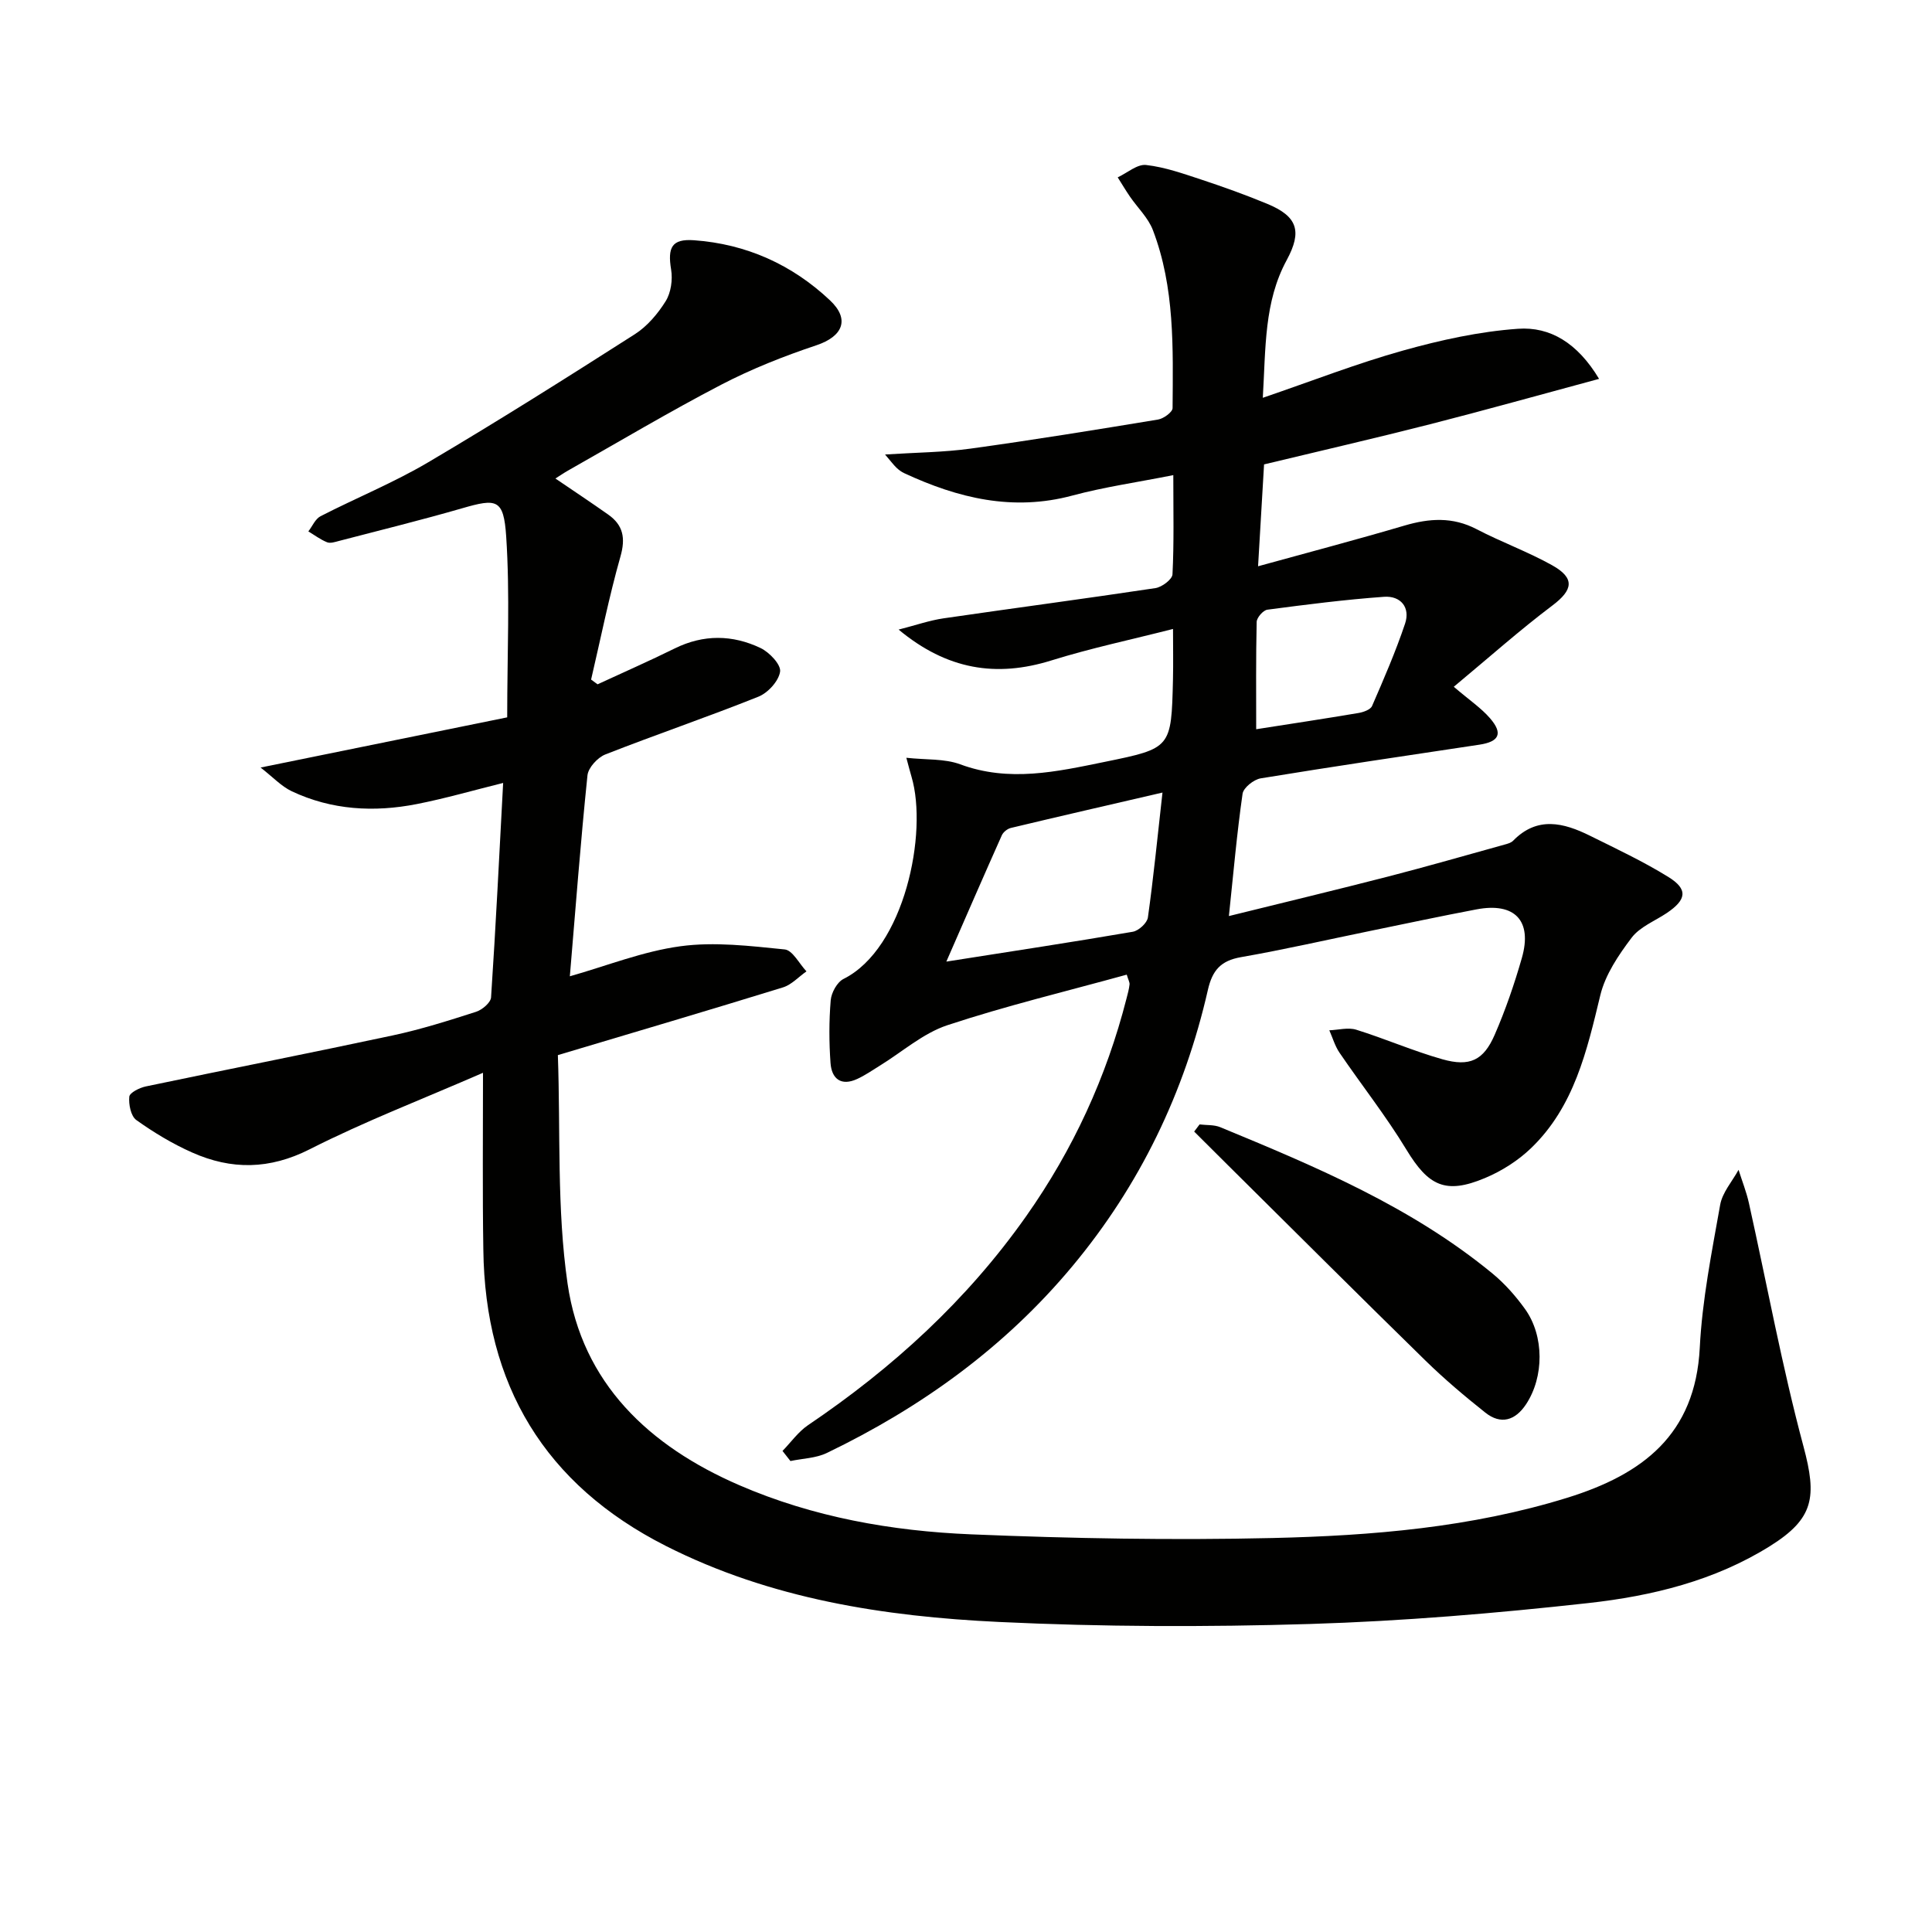<svg enable-background="new 0 0 400 400" viewBox="0 0 400 400" xmlns="http://www.w3.org/2000/svg"><path d="m100 222.11c-12.57 5.48-24.51 10.06-35.85 15.82-8.36 4.24-16.24 4.3-24.38.68-4.06-1.8-7.93-4.14-11.55-6.72-1.13-.81-1.61-3.25-1.45-4.84.09-.84 2.14-1.85 3.44-2.12 17.03-3.57 34.1-6.92 51.11-10.56 5.84-1.25 11.56-3.06 17.25-4.89 1.27-.41 3.03-1.9 3.1-2.99.98-14.7 1.7-29.43 2.5-44.39-6.07 1.5-11.94 3.21-17.91 4.38-8.83 1.73-17.59 1.24-25.84-2.65-2.18-1.03-3.94-2.96-6.47-4.92 18.1-3.68 34.91-7.1 51.06-10.39 0-13.3.59-25.43-.21-37.47-.52-7.78-1.96-7.89-9.14-5.81-8.44 2.44-16.99 4.54-25.49 6.76-.8.21-1.77.54-2.45.27-1.37-.55-2.6-1.48-3.88-2.25.83-1.07 1.43-2.58 2.52-3.14 7.39-3.8 15.16-6.95 22.3-11.17 14.44-8.52 28.63-17.48 42.77-26.51 2.57-1.64 4.77-4.24 6.4-6.86 1.09-1.76 1.46-4.42 1.12-6.51-.76-4.61.13-6.42 4.73-6.09 10.82.77 20.31 5.04 28.17 12.45 4.19 3.95 2.61 7.47-2.81 9.29-6.73 2.25-13.41 4.89-19.7 8.16-10.76 5.6-21.19 11.82-31.76 17.8-.83.47-1.62 1.02-2.59 1.63 3.87 2.63 7.42 4.99 10.91 7.45 3.12 2.19 3.65 4.86 2.56 8.69-2.38 8.4-4.09 16.98-6.08 25.49.45.33.89.66 1.34.98 5.33-2.47 10.72-4.83 15.98-7.43 5.96-2.94 11.96-2.85 17.77-.08 1.82.87 4.25 3.43 4.04 4.88-.28 1.95-2.51 4.4-4.49 5.19-10.48 4.2-21.18 7.83-31.69 11.96-1.6.63-3.53 2.73-3.7 4.32-1.43 13.84-2.48 27.72-3.65 41.61 7.64-2.16 15.13-5.17 22.9-6.22 7.05-.96 14.42-.06 21.58.66 1.64.16 3.01 2.96 4.51 4.54-1.62 1.13-3.08 2.77-4.87 3.32-15.21 4.7-30.48 9.2-46.6 14.02.56 15.85-.24 31.81 2.01 47.32 3 20.64 16.9 33.65 35.57 41.73 15.3 6.62 31.54 9.49 48 10.17 20.78.86 41.62 1.24 62.4.76 20.58-.48 41.11-2.17 61.02-8.34 15.59-4.84 26.5-13.06 27.42-31.06.5-9.91 2.48-19.76 4.22-29.57.45-2.57 2.49-4.85 3.81-7.26.72 2.29 1.62 4.54 2.14 6.87 3.74 16.82 6.85 33.8 11.31 50.43 2.79 10.43 2.18 14.88-6.89 20.57-11.52 7.22-24.51 10.37-37.68 11.83-19.14 2.12-38.4 3.74-57.64 4.33-21.43.65-42.94.6-64.35-.42-23.79-1.13-47.28-4.76-68.94-15.72-25.13-12.72-37.5-33.39-37.83-61.38-.19-11.76-.07-23.53-.07-36.6z" fill="#010100"/><path d="m162.01 300.4c1.75-1.8 3.26-3.96 5.29-5.34 17.55-11.85 32.94-25.91 45.18-43.29 9.68-13.74 16.59-28.75 20.75-45.03.25-.96.52-1.93.63-2.91.05-.44-.24-.91-.58-2.04-12.45 3.44-24.96 6.44-37.14 10.47-5.04 1.67-9.35 5.53-13.99 8.38-1.54.95-3.04 2-4.68 2.75-3.34 1.54-5.29-.05-5.52-3.31-.31-4.31-.32-8.68.04-12.98.13-1.57 1.32-3.76 2.65-4.42 12.64-6.31 17.51-30.29 14.08-41.86-.32-1.07-.59-2.16-1.07-3.93 4.08.45 7.89.15 11.14 1.35 10.14 3.76 19.99 1.53 29.92-.5 13.79-2.82 13.8-2.84 14.14-17 .08-3.47.01-6.95.01-10.52-8.6 2.2-17.02 3.97-25.19 6.52-11.39 3.55-21.6 1.94-31.62-6.39 3.53-.9 6.37-1.9 9.3-2.33 14.62-2.13 29.27-4.06 43.87-6.26 1.35-.2 3.48-1.81 3.53-2.85.33-6.44.17-12.91.17-20.54-7.43 1.48-14.28 2.45-20.9 4.23-12.32 3.31-23.67.54-34.78-4.62-.59-.27-1.15-.68-1.62-1.13-.59-.56-1.08-1.23-2.38-2.75 6.43-.42 12.12-.45 17.71-1.22 12.97-1.79 25.9-3.89 38.82-6.02 1.14-.19 2.99-1.54 3-2.36.09-12.44.47-24.98-4.08-36.87-.97-2.54-3.16-4.61-4.75-6.93-.89-1.3-1.69-2.65-2.53-3.98 1.97-.92 4.04-2.77 5.88-2.56 3.91.44 7.74 1.81 11.51 3.05 4.56 1.51 9.1 3.14 13.54 4.98 6.3 2.6 7.3 5.67 4.06 11.66-4.7 8.66-4.33 18.1-4.95 28.51 10.27-3.51 19.53-7.13 29.06-9.79 7.75-2.17 15.76-3.93 23.76-4.5 6.68-.48 12.35 2.95 16.8 10.37-12.16 3.28-23.55 6.47-35.01 9.4-11.4 2.91-22.87 5.54-34.35 8.31-.41 6.92-.8 13.51-1.24 21.09 10.37-2.86 20.39-5.5 30.33-8.43 5.14-1.51 9.96-1.83 14.91.75 5.13 2.68 10.62 4.66 15.66 7.48 4.77 2.67 4.3 5.11.04 8.32-6.71 5.05-13 10.66-20.42 16.83 3.28 2.8 5.67 4.4 7.49 6.5 2.75 3.17 1.93 4.87-2.2 5.49-15.1 2.27-30.2 4.5-45.27 6.97-1.44.24-3.57 1.94-3.75 3.19-1.17 8.16-1.89 16.39-2.83 25.32 11.37-2.81 22.25-5.42 33.08-8.21 8.02-2.07 15.99-4.37 23.97-6.58.63-.17 1.36-.37 1.79-.8 5.01-5.14 10.47-3.74 15.92-1.04 5.47 2.71 11.02 5.32 16.2 8.52 4.13 2.55 3.82 4.71-.31 7.49-2.48 1.66-5.58 2.86-7.28 5.12-2.71 3.58-5.44 7.63-6.47 11.88-2.79 11.56-5.41 23.1-14.37 31.7-2.69 2.58-6.08 4.73-9.53 6.17-8.17 3.43-11.71 1.6-16.25-5.89-4.21-6.94-9.27-13.35-13.85-20.07-.94-1.38-1.42-3.09-2.11-4.64 1.87-.07 3.89-.64 5.57-.12 6 1.87 11.8 4.41 17.84 6.12 5.67 1.6 8.52.24 10.83-5.07 2.24-5.15 4.08-10.51 5.63-15.92 2.2-7.72-1.48-11.55-9.41-10.04-7.34 1.39-14.64 2.95-21.95 4.45-8.93 1.83-17.83 3.87-26.81 5.44-4.16.73-5.91 2.7-6.84 6.78-4.84 21.24-14.07 40.42-28.05 57.2s-31.29 29.26-50.86 38.68c-2.25 1.08-5 1.13-7.52 1.66-.57-.71-1.1-1.4-1.64-2.09zm78.67-136.31c-11.25 2.61-21.34 4.92-31.4 7.33-.71.17-1.56.85-1.86 1.51-3.68 8.23-7.27 16.51-11.49 26.16 13.78-2.17 26.21-4.05 38.6-6.18 1.22-.21 2.97-1.81 3.13-2.96 1.15-8.18 1.96-16.42 3.02-25.86zm19.4-13.11c6.79-1.06 13.99-2.15 21.17-3.36 1.02-.17 2.49-.69 2.82-1.45 2.44-5.61 4.88-11.24 6.83-17.04 1.14-3.39-.93-5.81-4.34-5.57-8.08.58-16.13 1.61-24.16 2.67-.87.11-2.19 1.63-2.22 2.52-.17 7.43-.1 14.87-.1 22.23z" fill="#010100"/><path d="m248.36 232.8c1.44.18 3.01.04 4.3.58 19.83 8.19 39.61 16.5 56.39 30.33 2.53 2.09 4.78 4.65 6.7 7.32 3.99 5.57 3.95 14.06.19 19.73-2.22 3.34-5.2 4.27-8.43 1.7-4.28-3.4-8.48-6.95-12.39-10.77-13.68-13.38-27.22-26.9-40.81-40.37-2.36-2.34-4.71-4.7-7.07-7.04.37-.49.75-.99 1.12-1.48z" fill="#010100"/></svg>